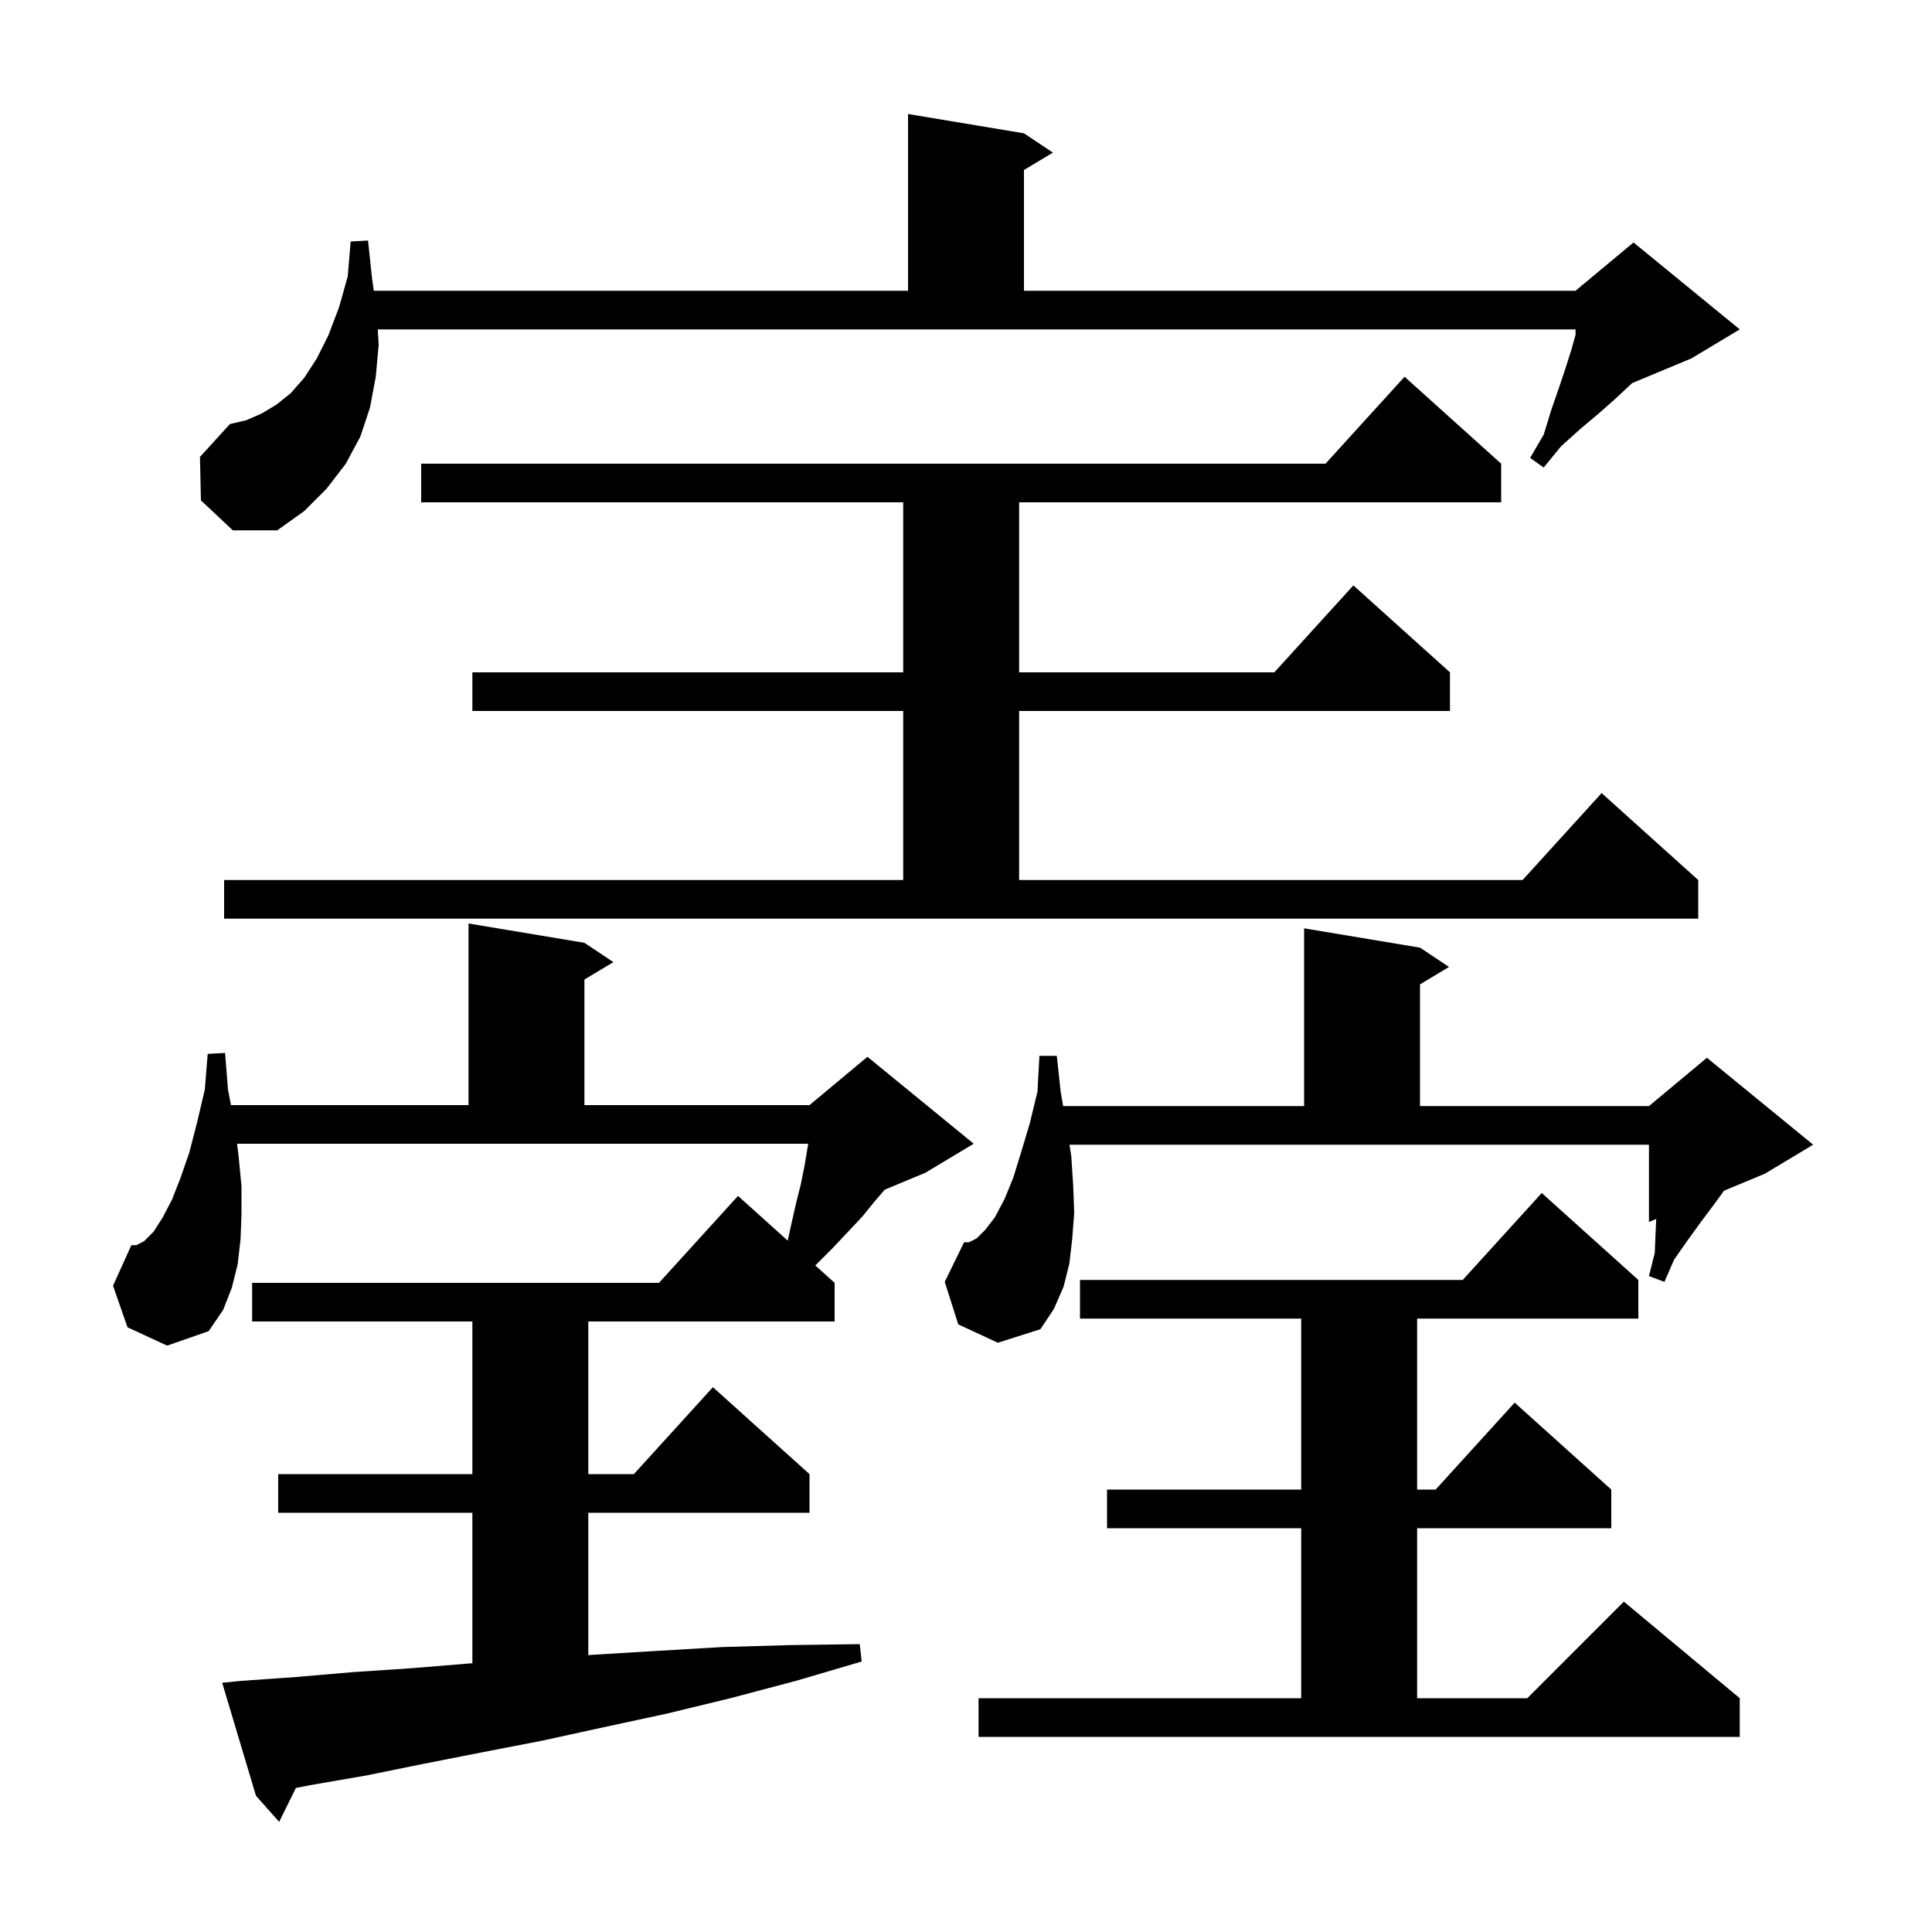 <svg xmlns="http://www.w3.org/2000/svg" xmlns:xlink="http://www.w3.org/1999/xlink" version="1.1" baseProfile="full" viewBox="0 0 200 200" width="200" height="200"><g fill="currentColor"><path d="M 25.0 174.0 L 30.7 173.6 L 36.5 173.1 L 42.5 172.7 L 48.6 172.2 L 48.9 172.181 L 48.9 156.6 L 28.8 156.6 L 28.8 152.6 L 48.9 152.6 L 48.9 136.8 L 26.1 136.8 L 26.1 132.8 L 68.218 132.8 L 76.4 123.8 L 81.545 128.431 L 81.9 126.8 L 82.4 124.6 L 82.9 122.6 L 83.3 120.6 L 83.6 118.8 L 83.671 118.4 L 24.542 118.4 L 24.7 119.7 L 25.0 122.8 L 25.0 125.7 L 24.9 128.3 L 24.6 130.9 L 24.0 133.3 L 23.1 135.6 L 21.6 137.8 L 17.3 139.3 L 13.2 137.4 L 11.7 133.1 L 13.6 128.9 L 14.1 128.9 L 14.9 128.5 L 15.9 127.5 L 16.8 126.1 L 17.8 124.2 L 18.7 121.9 L 19.6 119.3 L 20.4 116.2 L 21.2 112.8 L 21.5 109.1 L 23.3 109.0 L 23.6 112.8 L 23.911 114.4 L 48.5 114.4 L 48.5 95.6 L 60.5 97.6 L 63.5 99.6 L 60.5 101.4 L 60.5 114.4 L 83.8 114.4 L 89.8 109.4 L 100.8 118.4 L 95.8 121.4 L 91.595 123.152 L 90.6 124.3 L 89.3 125.9 L 87.8 127.5 L 86.2 129.2 L 84.5 130.9 L 84.397 130.997 L 86.4 132.8 L 86.4 136.8 L 60.9 136.8 L 60.9 152.6 L 65.618 152.6 L 73.8 143.6 L 83.8 152.6 L 83.8 156.6 L 60.9 156.6 L 60.9 171.338 L 61.4 171.3 L 68.0 170.9 L 74.8 170.5 L 81.8 170.3 L 89.0 170.2 L 89.2 172.0 L 82.4 174.0 L 75.6 175.8 L 69.0 177.4 L 62.5 178.8 L 56.1 180.2 L 49.9 181.4 L 43.8 182.6 L 37.9 183.8 L 32.1 184.8 L 30.628 185.089 L 28.9 188.6 L 26.5 185.9 L 23.0 174.2 Z M 101.3 175.8 L 134.7 175.8 L 134.7 158.2 L 114.6 158.2 L 114.6 154.2 L 134.7 154.2 L 134.7 136.5 L 111.8 136.5 L 111.8 132.5 L 151.418 132.5 L 159.6 123.5 L 169.6 132.5 L 169.6 136.5 L 146.7 136.5 L 146.7 154.2 L 148.618 154.2 L 156.8 145.2 L 166.8 154.2 L 166.8 158.2 L 146.7 158.2 L 146.7 175.8 L 158.1 175.8 L 168.1 165.8 L 180.1 175.8 L 180.1 179.8 L 101.3 179.8 Z M 99.2 137.1 L 97.8 132.7 L 99.8 128.6 L 100.3 128.6 L 101.1 128.2 L 102.0 127.3 L 103.0 126.0 L 104.0 124.1 L 104.9 121.9 L 105.7 119.3 L 106.6 116.3 L 107.4 113.0 L 107.6 109.3 L 109.4 109.3 L 109.8 113.0 L 110.057 114.5 L 135.0 114.5 L 135.0 96.1 L 147.0 98.1 L 150.0 100.1 L 147.0 101.9 L 147.0 114.5 L 170.7 114.5 L 176.7 109.5 L 187.7 118.5 L 182.7 121.5 L 178.469 123.263 L 178.3 123.5 L 177.2 125.0 L 176.0 126.6 L 174.7 128.4 L 173.3 130.4 L 172.3 132.7 L 170.7 132.1 L 171.3 129.7 L 171.4 127.3 L 171.451 126.187 L 170.7 126.5 L 170.7 118.5 L 110.713 118.5 L 110.9 119.7 L 111.1 122.8 L 111.2 125.6 L 111.0 128.2 L 110.7 130.8 L 110.1 133.2 L 109.1 135.5 L 107.7 137.6 L 103.3 139.0 Z M 23.2 91.1 L 93.5 91.1 L 93.5 73.6 L 48.9 73.6 L 48.9 69.6 L 93.5 69.6 L 93.5 52.0 L 43.6 52.0 L 43.6 48.0 L 137.218 48.0 L 145.4 39.0 L 155.4 48.0 L 155.4 52.0 L 105.5 52.0 L 105.5 69.6 L 131.918 69.6 L 140.1 60.6 L 150.1 69.6 L 150.1 73.6 L 105.5 73.6 L 105.5 91.1 L 157.618 91.1 L 165.8 82.1 L 175.8 91.1 L 175.8 95.1 L 23.2 95.1 Z M 20.8 51.8 L 20.7 47.3 L 23.8 43.9 L 25.5 43.5 L 27.1 42.8 L 28.6 41.9 L 30.1 40.7 L 31.5 39.1 L 32.8 37.1 L 34.0 34.7 L 35.1 31.8 L 36.0 28.6 L 36.3 25.0 L 38.1 24.9 L 38.5 28.7 L 38.694 30.1 L 94.0 30.1 L 94.0 11.8 L 106.0 13.8 L 109.0 15.8 L 106.0 17.6 L 106.0 30.1 L 163.1 30.1 L 163.71 29.592 L 163.7 29.5 L 163.776 29.537 L 169.1 25.1 L 180.1 34.1 L 175.1 37.1 L 168.96 39.658 L 168.7 39.9 L 167.2 41.3 L 165.5 42.8 L 163.6 44.4 L 161.6 46.2 L 159.8 48.4 L 158.4 47.4 L 159.8 45.0 L 160.6 42.4 L 161.4 40.1 L 162.1 38.0 L 162.7 36.1 L 163.1 34.66 L 163.1 34.1 L 39.106 34.1 L 39.2 35.7 L 38.9 39.0 L 38.3 42.2 L 37.3 45.2 L 35.8 48.0 L 33.8 50.6 L 31.5 52.9 L 28.7 54.9 L 24.1 54.9 Z "/></g></svg>